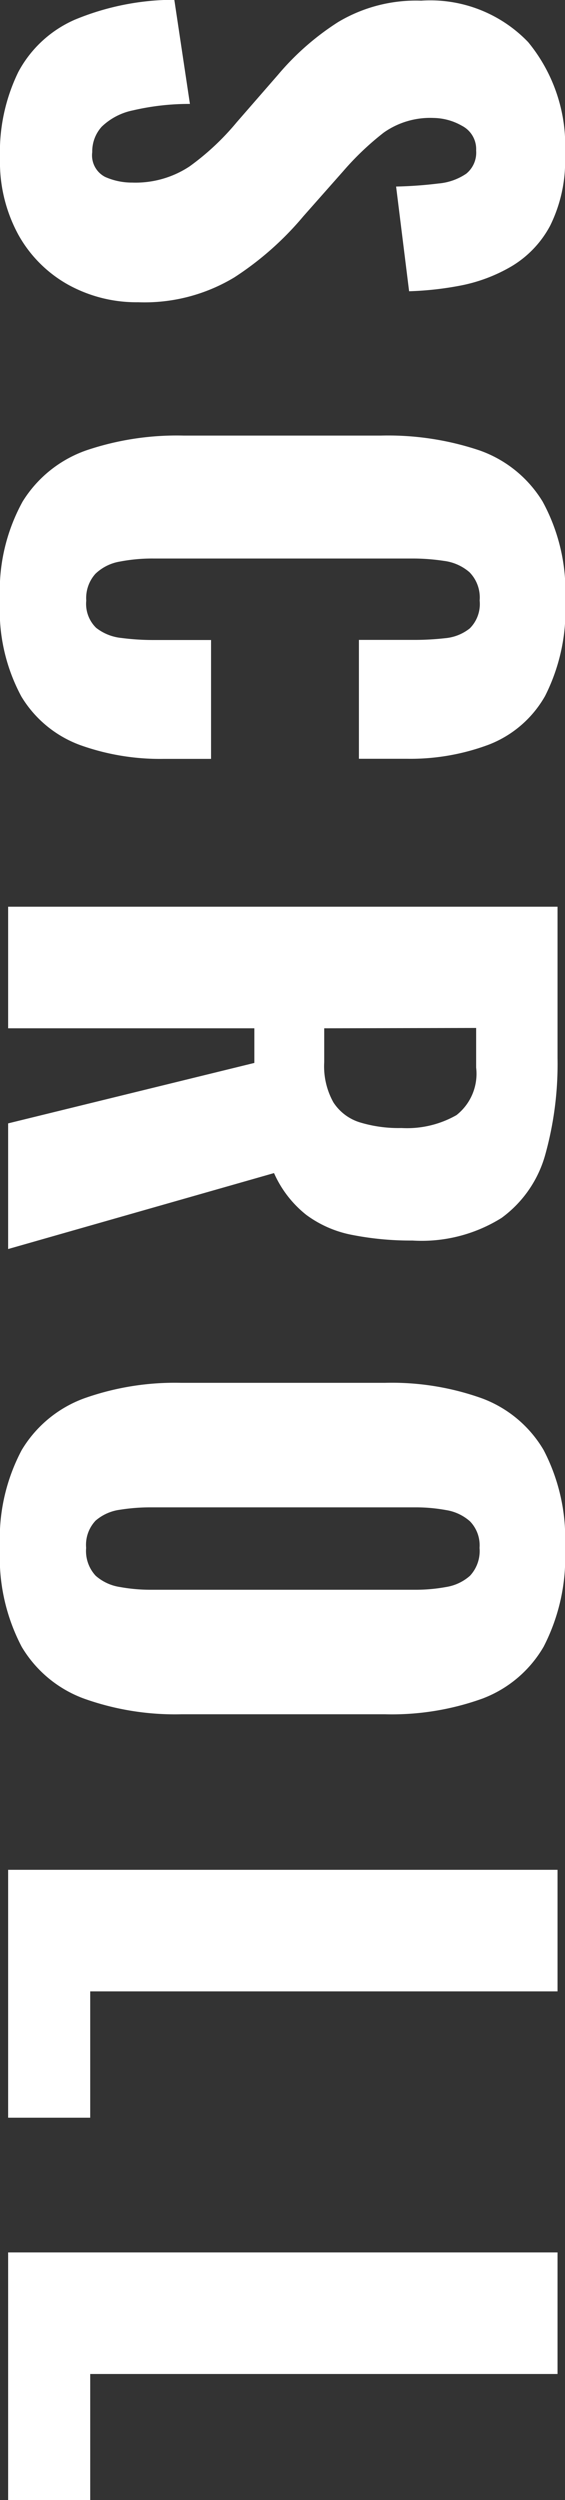 <svg xmlns="http://www.w3.org/2000/svg" width="9.996" height="44.172" viewBox="0 0 9.996 44.172">
  <rect x="0" y="0" width="9.996" height="44.172" fill="#333333" stroke="none"/>
  <path id="パス_114" data-name="パス 114" d="M3.3.144A3.231,3.231,0,0,1,1.776-.18a2.074,2.074,0,0,1-.924-1A4.607,4.607,0,0,1,.5-2.94L2.34-3.216a4.379,4.379,0,0,0,.114,1.008,1.117,1.117,0,0,0,.288.552.648.648,0,0,0,.45.168.428.428,0,0,0,.438-.228,1.162,1.162,0,0,0,.1-.48A1.732,1.732,0,0,0,3.444-3.21a4.5,4.5,0,0,0-.78-.834l-.84-.732a4.684,4.684,0,0,1-.93-1.062,2.686,2.686,0,0,1-.378-1.47A2.4,2.4,0,0,1,1.248-9.2,2.881,2.881,0,0,1,3.24-9.852a2.573,2.573,0,0,1,1.254.264,1.843,1.843,0,0,1,.72.69A2.852,2.852,0,0,1,5.55-8a5.713,5.713,0,0,1,.1.906L3.8-6.864a7.382,7.382,0,0,0-.054-.75,1.031,1.031,0,0,0-.174-.492.479.479,0,0,0-.408-.174.464.464,0,0,0-.438.252,1.041,1.041,0,0,0-.138.5,1.425,1.425,0,0,0,.258.882,5,5,0,0,0,.678.714l.8.708A5.468,5.468,0,0,1,5.406-4,3.076,3.076,0,0,1,5.844-2.3a2.5,2.5,0,0,1-.312,1.242A2.279,2.279,0,0,1,4.65-.18,2.687,2.687,0,0,1,3.3.144Zm7.812,0a3.27,3.27,0,0,1-1.746-.4A2.165,2.165,0,0,1,8.46-1.386,5,5,0,0,1,8.2-3.1V-6.6A5.084,5.084,0,0,1,8.46-8.334a2.136,2.136,0,0,1,.906-1.122,3.31,3.31,0,0,1,1.746-.4A3.357,3.357,0,0,1,12.8-9.5a1.954,1.954,0,0,1,.858.99,3.954,3.954,0,0,1,.252,1.464v.84h-2.1v-.972a4.89,4.89,0,0,0-.03-.552.814.814,0,0,0-.174-.438.607.607,0,0,0-.492-.174.637.637,0,0,0-.5.18.851.851,0,0,0-.2.45,3.708,3.708,0,0,0-.042.57v4.572a3.034,3.034,0,0,0,.054.594.821.821,0,0,0,.216.432.642.642,0,0,0,.474.162.591.591,0,0,0,.48-.174.865.865,0,0,0,.18-.45,4.357,4.357,0,0,0,.036-.564v-1.02h2.1v.84a4.187,4.187,0,0,1-.246,1.482A2.032,2.032,0,0,1,12.81-.234,3.209,3.209,0,0,1,11.112.144ZM16.524,0V-9.72H19.2a5.964,5.964,0,0,1,1.7.216,2.067,2.067,0,0,1,1.122.774,2.667,2.667,0,0,1,.4,1.578,5.347,5.347,0,0,1-.1,1.068,1.988,1.988,0,0,1-.354.81,1.947,1.947,0,0,1-.738.57L22.572,0h-2.22L19.284-4.356h-.612V0Zm2.148-5.592h.6a1.306,1.306,0,0,0,.708-.162.859.859,0,0,0,.354-.468,2.348,2.348,0,0,0,.1-.738,1.765,1.765,0,0,0-.228-.972.929.929,0,0,0-.84-.348h-.7ZM27.852.144A3.333,3.333,0,0,1,26.124-.24a2.147,2.147,0,0,1-.912-1.1,4.794,4.794,0,0,1-.276-1.716V-6.672a4.734,4.734,0,0,1,.276-1.716,2.122,2.122,0,0,1,.912-1.086,3.376,3.376,0,0,1,1.728-.378,3.438,3.438,0,0,1,1.746.378,2.114,2.114,0,0,1,.918,1.086,4.734,4.734,0,0,1,.276,1.716V-3.06a4.794,4.794,0,0,1-.276,1.716A2.139,2.139,0,0,1,29.6-.24,3.394,3.394,0,0,1,27.852.144Zm0-1.524a.642.642,0,0,0,.492-.168.839.839,0,0,0,.2-.432,3.013,3.013,0,0,0,.048-.54V-7.2a2.983,2.983,0,0,0-.048-.546.834.834,0,0,0-.2-.426.642.642,0,0,0-.492-.168.608.608,0,0,0-.468.168.834.834,0,0,0-.2.426,2.983,2.983,0,0,0-.048.546v4.68a3.432,3.432,0,0,0,.042.54.827.827,0,0,0,.192.432A.622.622,0,0,0,27.852-1.38ZM33.54,0V-9.72h2.148v8.268H37.92V0ZM40.3,0V-9.72h2.148v8.268h2.232V0Z" transform="translate(0.144 -0.504) rotate(90)" fill="#fff"/>
</svg>